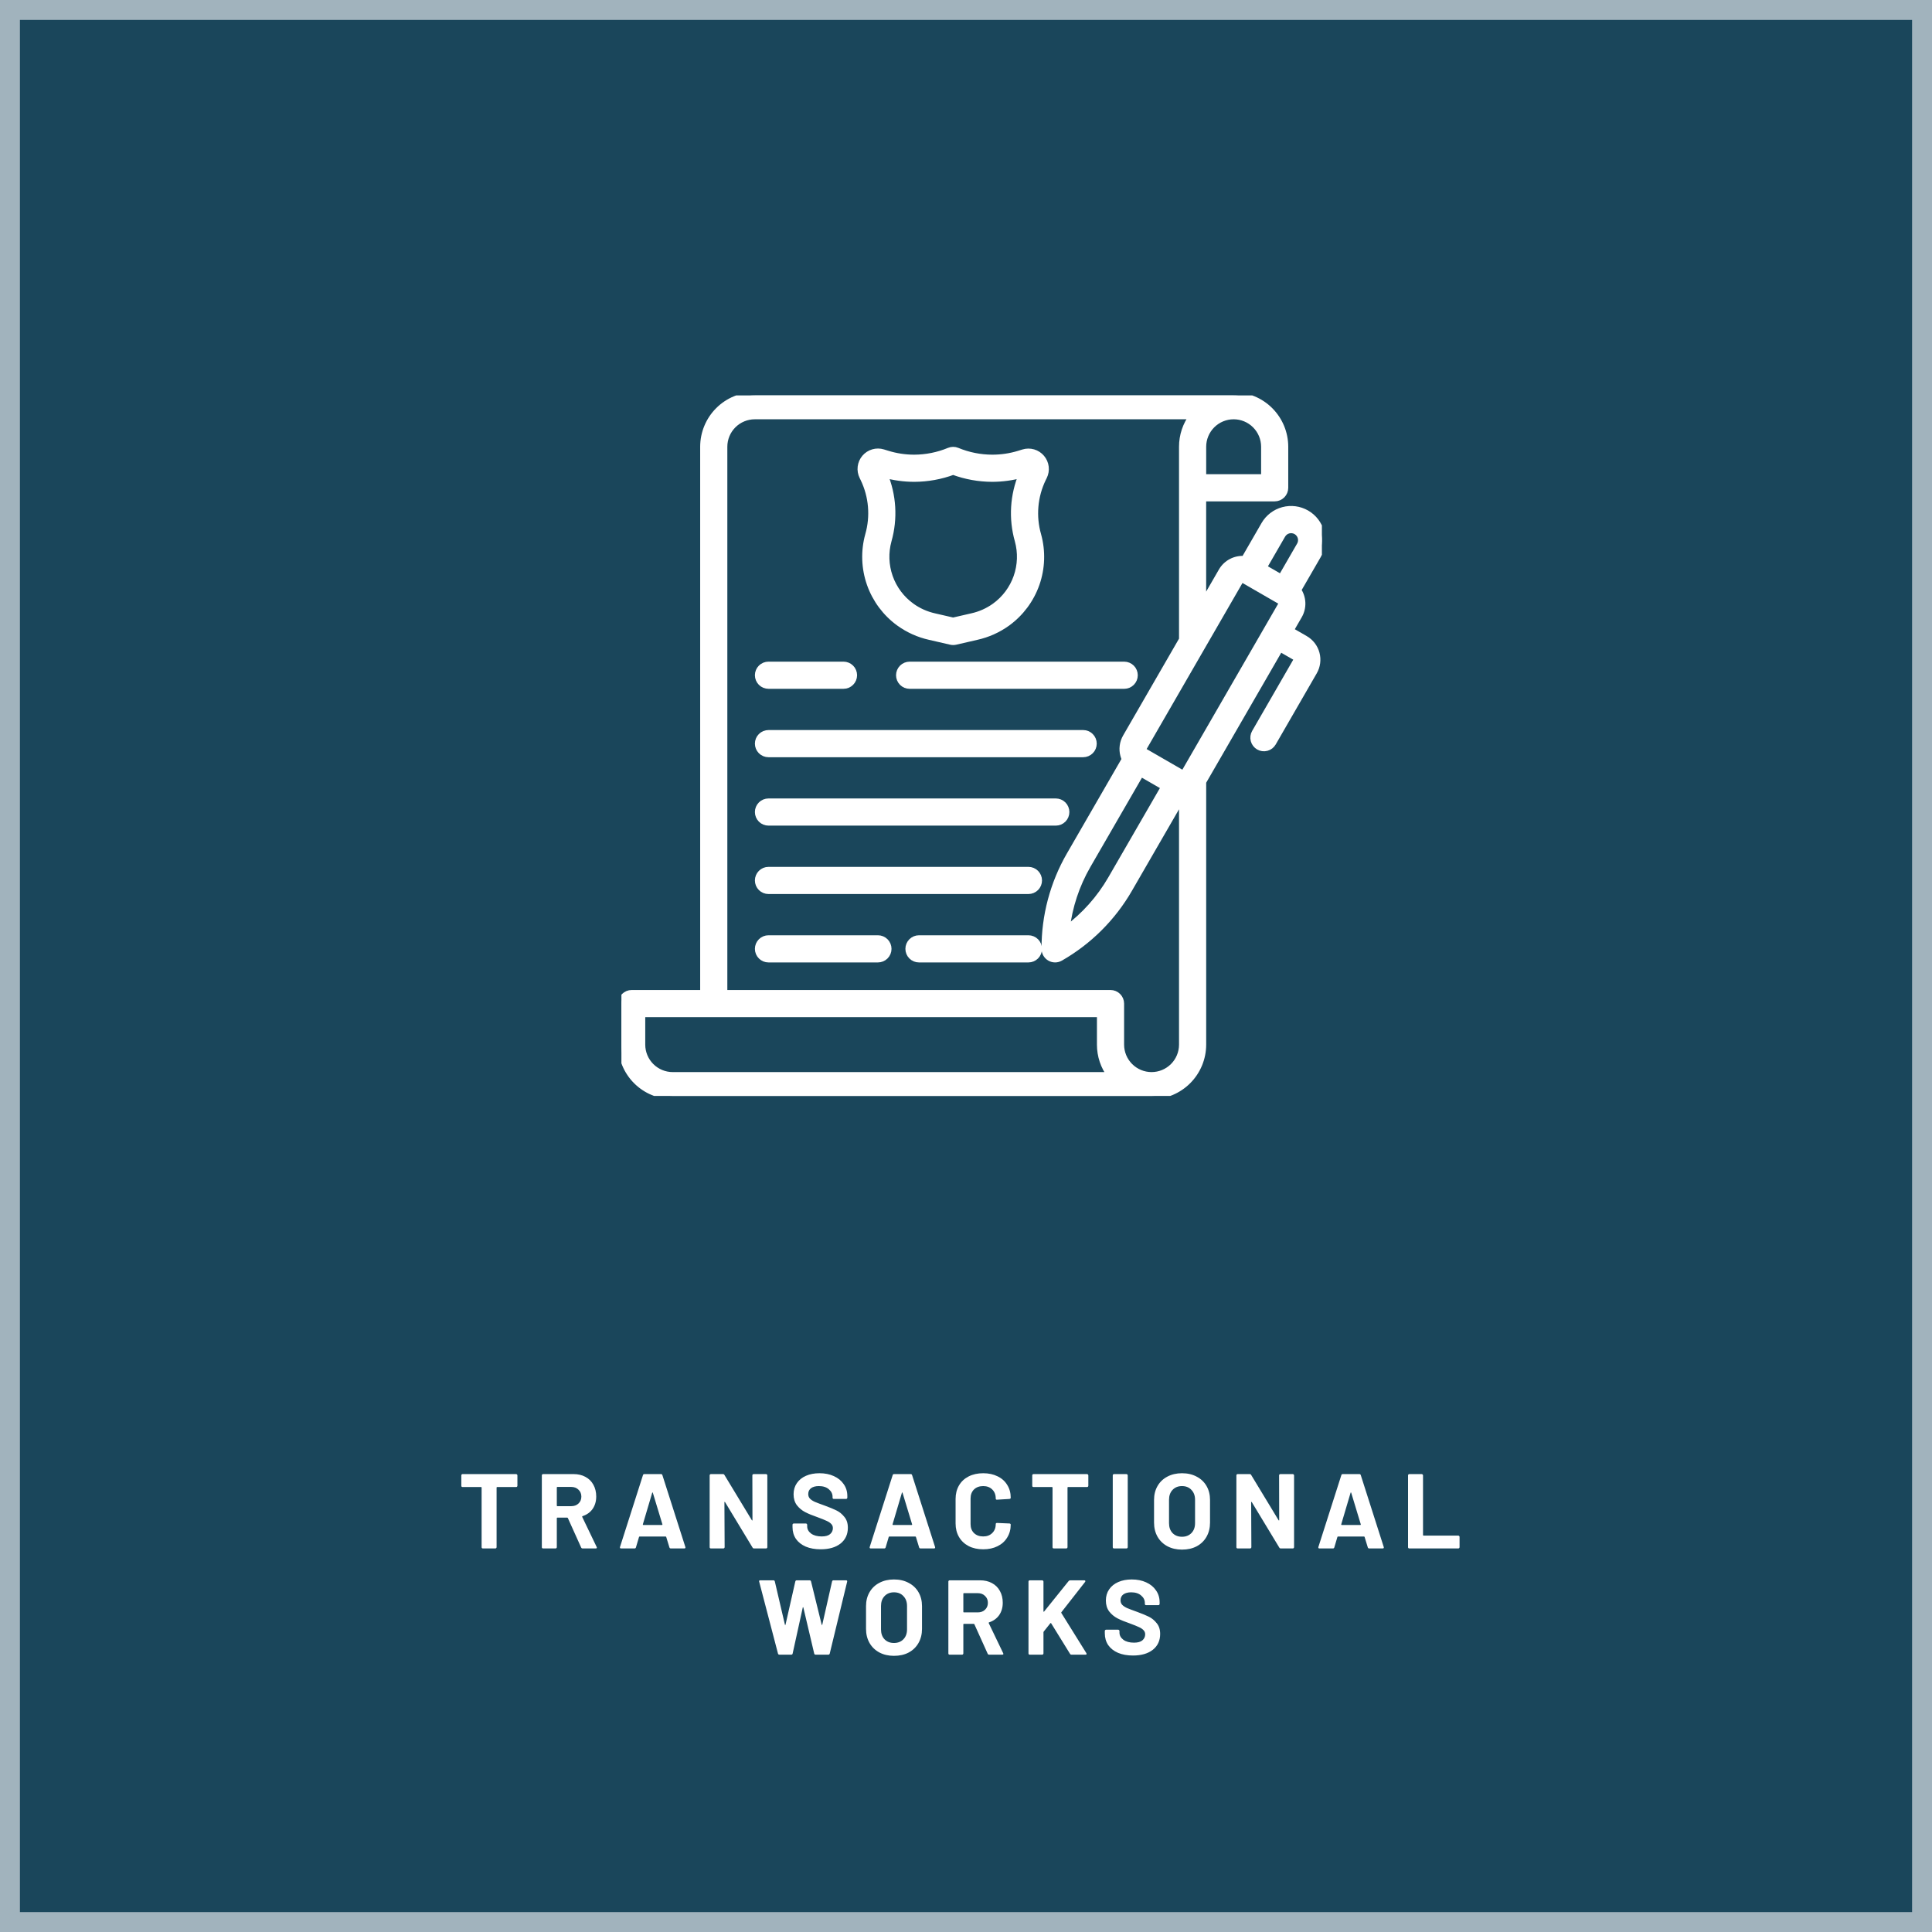 <svg xmlns="http://www.w3.org/2000/svg" width="291" height="291" viewBox="0 0 291 291" fill="none"><rect x="0" y="0" width="291" height="291" fill="#808080" stroke="none"/><rect x="1.5" y="1.5" width="288" height="288" fill="#1A465B" stroke="#A1B3BD" stroke-width="3"></rect><path d="M77.741 222.028C77.794 222.028 77.837 222.049 77.869 222.092C77.912 222.124 77.933 222.167 77.933 222.22V223.788C77.933 223.841 77.912 223.889 77.869 223.932C77.837 223.964 77.794 223.98 77.741 223.98H74.877C74.824 223.98 74.797 224.007 74.797 224.06V233.036C74.797 233.089 74.776 233.137 74.733 233.18C74.701 233.212 74.658 233.228 74.605 233.228H72.733C72.68 233.228 72.632 233.212 72.589 233.18C72.557 233.137 72.541 233.089 72.541 233.036V224.06C72.541 224.007 72.514 223.98 72.461 223.98H69.677C69.624 223.98 69.576 223.964 69.533 223.932C69.501 223.889 69.485 223.841 69.485 223.788V222.22C69.485 222.167 69.501 222.124 69.533 222.092C69.576 222.049 69.624 222.028 69.677 222.028H77.741ZM87.756 233.228C87.65 233.228 87.575 233.18 87.532 233.084L85.532 228.652C85.511 228.609 85.479 228.588 85.436 228.588H83.948C83.895 228.588 83.868 228.615 83.868 228.668V233.036C83.868 233.089 83.847 233.137 83.804 233.18C83.772 233.212 83.73 233.228 83.676 233.228H81.804C81.751 233.228 81.703 233.212 81.66 233.18C81.628 233.137 81.612 233.089 81.612 233.036V222.22C81.612 222.167 81.628 222.124 81.66 222.092C81.703 222.049 81.751 222.028 81.804 222.028H86.38C87.063 222.028 87.66 222.167 88.172 222.444C88.695 222.721 89.095 223.116 89.372 223.628C89.66 224.14 89.804 224.732 89.804 225.404C89.804 226.129 89.623 226.753 89.26 227.276C88.898 227.788 88.391 228.151 87.74 228.364C87.687 228.385 87.671 228.423 87.692 228.476L89.868 233.004C89.89 233.047 89.9 233.079 89.9 233.1C89.9 233.185 89.842 233.228 89.724 233.228H87.756ZM83.948 223.964C83.895 223.964 83.868 223.991 83.868 224.044V226.78C83.868 226.833 83.895 226.86 83.948 226.86H86.044C86.492 226.86 86.855 226.727 87.132 226.46C87.42 226.193 87.564 225.847 87.564 225.42C87.564 224.993 87.42 224.647 87.132 224.38C86.855 224.103 86.492 223.964 86.044 223.964H83.948ZM101.035 233.228C100.928 233.228 100.859 233.175 100.827 233.068L100.347 231.5C100.326 231.457 100.299 231.436 100.267 231.436H96.331C96.299 231.436 96.272 231.457 96.251 231.5L95.787 233.068C95.755 233.175 95.686 233.228 95.579 233.228H93.547C93.483 233.228 93.435 233.212 93.403 233.18C93.371 233.137 93.366 233.079 93.387 233.004L96.843 222.188C96.875 222.081 96.944 222.028 97.051 222.028H99.563C99.67 222.028 99.739 222.081 99.771 222.188L103.227 233.004C103.238 233.025 103.243 233.052 103.243 233.084C103.243 233.18 103.184 233.228 103.067 233.228H101.035ZM96.827 229.596C96.816 229.66 96.838 229.692 96.891 229.692H99.707C99.771 229.692 99.792 229.66 99.771 229.596L98.331 224.844C98.32 224.801 98.304 224.785 98.283 224.796C98.262 224.796 98.246 224.812 98.235 224.844L96.827 229.596ZM113.321 222.22C113.321 222.167 113.337 222.124 113.369 222.092C113.412 222.049 113.46 222.028 113.513 222.028H115.385C115.439 222.028 115.481 222.049 115.513 222.092C115.556 222.124 115.577 222.167 115.577 222.22V233.036C115.577 233.089 115.556 233.137 115.513 233.18C115.481 233.212 115.439 233.228 115.385 233.228H113.577C113.471 233.228 113.396 233.185 113.353 233.1L109.209 226.252C109.188 226.22 109.167 226.209 109.145 226.22C109.124 226.22 109.113 226.241 109.113 226.284L109.145 233.036C109.145 233.089 109.124 233.137 109.081 233.18C109.049 233.212 109.007 233.228 108.953 233.228H107.081C107.028 233.228 106.98 233.212 106.937 233.18C106.905 233.137 106.889 233.089 106.889 233.036V222.22C106.889 222.167 106.905 222.124 106.937 222.092C106.98 222.049 107.028 222.028 107.081 222.028H108.889C108.996 222.028 109.071 222.071 109.113 222.156L113.241 228.972C113.263 229.004 113.284 229.02 113.305 229.02C113.327 229.009 113.337 228.983 113.337 228.94L113.321 222.22ZM123.61 233.356C122.757 233.356 122.01 233.223 121.37 232.956C120.73 232.679 120.234 232.289 119.882 231.788C119.541 231.276 119.37 230.684 119.37 230.012V229.66C119.37 229.607 119.386 229.564 119.418 229.532C119.461 229.489 119.509 229.468 119.562 229.468H121.386C121.439 229.468 121.482 229.489 121.514 229.532C121.557 229.564 121.578 229.607 121.578 229.66V229.9C121.578 230.327 121.775 230.689 122.17 230.988C122.565 231.276 123.098 231.42 123.77 231.42C124.335 231.42 124.757 231.303 125.034 231.068C125.311 230.823 125.45 230.524 125.45 230.172C125.45 229.916 125.365 229.703 125.194 229.532C125.023 229.351 124.789 229.196 124.49 229.068C124.202 228.929 123.738 228.743 123.098 228.508C122.383 228.263 121.775 228.012 121.274 227.756C120.783 227.5 120.367 227.153 120.026 226.716C119.695 226.268 119.53 225.719 119.53 225.068C119.53 224.428 119.695 223.868 120.026 223.388C120.357 222.908 120.815 222.54 121.402 222.284C121.989 222.028 122.666 221.9 123.434 221.9C124.245 221.9 124.965 222.044 125.594 222.332C126.234 222.62 126.73 223.025 127.082 223.548C127.445 224.06 127.626 224.657 127.626 225.34V225.58C127.626 225.633 127.605 225.681 127.562 225.724C127.53 225.756 127.487 225.772 127.434 225.772H125.594C125.541 225.772 125.493 225.756 125.45 225.724C125.418 225.681 125.402 225.633 125.402 225.58V225.452C125.402 225.004 125.215 224.625 124.842 224.316C124.479 223.996 123.978 223.836 123.338 223.836C122.837 223.836 122.442 223.943 122.154 224.156C121.877 224.369 121.738 224.663 121.738 225.036C121.738 225.303 121.818 225.527 121.978 225.708C122.149 225.889 122.394 226.055 122.714 226.204C123.045 226.343 123.551 226.535 124.234 226.78C124.991 227.057 125.583 227.303 126.01 227.516C126.447 227.729 126.837 228.049 127.178 228.476C127.53 228.892 127.706 229.436 127.706 230.108C127.706 231.111 127.338 231.905 126.602 232.492C125.866 233.068 124.869 233.356 123.61 233.356ZM138.646 233.228C138.539 233.228 138.47 233.175 138.438 233.068L137.958 231.5C137.936 231.457 137.91 231.436 137.878 231.436H133.942C133.91 231.436 133.883 231.457 133.862 231.5L133.398 233.068C133.366 233.175 133.296 233.228 133.19 233.228H131.158C131.094 233.228 131.046 233.212 131.014 233.18C130.982 233.137 130.976 233.079 130.998 233.004L134.454 222.188C134.486 222.081 134.555 222.028 134.662 222.028H137.174C137.28 222.028 137.35 222.081 137.382 222.188L140.838 233.004C140.848 233.025 140.854 233.052 140.854 233.084C140.854 233.18 140.795 233.228 140.678 233.228H138.646ZM134.438 229.596C134.427 229.66 134.448 229.692 134.502 229.692H137.318C137.382 229.692 137.403 229.66 137.382 229.596L135.942 224.844C135.931 224.801 135.915 224.785 135.894 224.796C135.872 224.796 135.856 224.812 135.846 224.844L134.438 229.596ZM148.092 233.356C147.26 233.356 146.53 233.196 145.9 232.876C145.271 232.545 144.786 232.087 144.444 231.5C144.103 230.913 143.932 230.236 143.932 229.468V225.772C143.932 225.004 144.103 224.327 144.444 223.74C144.786 223.153 145.271 222.7 145.9 222.38C146.53 222.06 147.26 221.9 148.092 221.9C148.914 221.9 149.634 222.055 150.252 222.364C150.882 222.663 151.367 223.095 151.708 223.66C152.06 224.215 152.236 224.86 152.236 225.596C152.236 225.692 152.172 225.751 152.044 225.772L150.172 225.884H150.14C150.034 225.884 149.98 225.825 149.98 225.708C149.98 225.143 149.804 224.689 149.452 224.348C149.111 224.007 148.658 223.836 148.092 223.836C147.516 223.836 147.052 224.007 146.7 224.348C146.359 224.689 146.188 225.143 146.188 225.708V229.564C146.188 230.119 146.359 230.567 146.7 230.908C147.052 231.249 147.516 231.42 148.092 231.42C148.658 231.42 149.111 231.249 149.452 230.908C149.804 230.567 149.98 230.119 149.98 229.564C149.98 229.447 150.044 229.388 150.172 229.388L152.044 229.468C152.098 229.468 152.14 229.484 152.172 229.516C152.215 229.548 152.236 229.585 152.236 229.628C152.236 230.364 152.06 231.015 151.708 231.58C151.367 232.145 150.882 232.583 150.252 232.892C149.634 233.201 148.914 233.356 148.092 233.356ZM163.734 222.028C163.787 222.028 163.83 222.049 163.862 222.092C163.904 222.124 163.926 222.167 163.926 222.22V223.788C163.926 223.841 163.904 223.889 163.862 223.932C163.83 223.964 163.787 223.98 163.734 223.98H160.87C160.816 223.98 160.79 224.007 160.79 224.06V233.036C160.79 233.089 160.768 233.137 160.726 233.18C160.694 233.212 160.651 233.228 160.598 233.228H158.726C158.672 233.228 158.624 233.212 158.582 233.18C158.55 233.137 158.534 233.089 158.534 233.036V224.06C158.534 224.007 158.507 223.98 158.454 223.98H155.67C155.616 223.98 155.568 223.964 155.526 223.932C155.494 223.889 155.478 223.841 155.478 223.788V222.22C155.478 222.167 155.494 222.124 155.526 222.092C155.568 222.049 155.616 222.028 155.67 222.028H163.734ZM167.797 233.228C167.744 233.228 167.696 233.212 167.653 233.18C167.621 233.137 167.605 233.089 167.605 233.036V222.22C167.605 222.167 167.621 222.124 167.653 222.092C167.696 222.049 167.744 222.028 167.797 222.028H169.669C169.722 222.028 169.765 222.049 169.797 222.092C169.84 222.124 169.861 222.167 169.861 222.22V233.036C169.861 233.089 169.84 233.137 169.797 233.18C169.765 233.212 169.722 233.228 169.669 233.228H167.797ZM178.032 233.404C177.2 233.404 176.464 233.233 175.824 232.892C175.195 232.551 174.704 232.076 174.352 231.468C174 230.849 173.824 230.14 173.824 229.34V225.916C173.824 225.127 174 224.428 174.352 223.82C174.704 223.212 175.195 222.743 175.824 222.412C176.464 222.071 177.2 221.9 178.032 221.9C178.875 221.9 179.611 222.071 180.24 222.412C180.88 222.743 181.376 223.212 181.728 223.82C182.08 224.428 182.256 225.127 182.256 225.916V229.34C182.256 230.14 182.08 230.849 181.728 231.468C181.376 232.087 180.88 232.567 180.24 232.908C179.611 233.239 178.875 233.404 178.032 233.404ZM178.032 231.468C178.619 231.468 179.093 231.281 179.456 230.908C179.819 230.535 180 230.039 180 229.42V225.9C180 225.281 179.819 224.785 179.456 224.412C179.104 224.028 178.629 223.836 178.032 223.836C177.445 223.836 176.971 224.028 176.608 224.412C176.256 224.785 176.08 225.281 176.08 225.9V229.42C176.08 230.039 176.256 230.535 176.608 230.908C176.971 231.281 177.445 231.468 178.032 231.468ZM192.658 222.22C192.658 222.167 192.674 222.124 192.706 222.092C192.748 222.049 192.796 222.028 192.85 222.028H194.722C194.775 222.028 194.818 222.049 194.85 222.092C194.892 222.124 194.914 222.167 194.914 222.22V233.036C194.914 233.089 194.892 233.137 194.85 233.18C194.818 233.212 194.775 233.228 194.722 233.228H192.914C192.807 233.228 192.732 233.185 192.69 233.1L188.546 226.252C188.524 226.22 188.503 226.209 188.482 226.22C188.46 226.22 188.45 226.241 188.45 226.284L188.482 233.036C188.482 233.089 188.46 233.137 188.418 233.18C188.386 233.212 188.343 233.228 188.29 233.228H186.418C186.364 233.228 186.316 233.212 186.274 233.18C186.242 233.137 186.226 233.089 186.226 233.036V222.22C186.226 222.167 186.242 222.124 186.274 222.092C186.316 222.049 186.364 222.028 186.418 222.028H188.226C188.332 222.028 188.407 222.071 188.45 222.156L192.578 228.972C192.599 229.004 192.62 229.02 192.642 229.02C192.663 229.009 192.674 228.983 192.674 228.94L192.658 222.22ZM206.226 233.228C206.12 233.228 206.05 233.175 206.018 233.068L205.538 231.5C205.517 231.457 205.49 231.436 205.458 231.436H201.522C201.49 231.436 201.464 231.457 201.442 231.5L200.978 233.068C200.946 233.175 200.877 233.228 200.77 233.228H198.738C198.674 233.228 198.626 233.212 198.594 233.18C198.562 233.137 198.557 233.079 198.578 233.004L202.034 222.188C202.066 222.081 202.136 222.028 202.242 222.028H204.754C204.861 222.028 204.93 222.081 204.962 222.188L208.418 233.004C208.429 233.025 208.434 233.052 208.434 233.084C208.434 233.18 208.376 233.228 208.258 233.228H206.226ZM202.018 229.596C202.008 229.66 202.029 229.692 202.082 229.692H204.898C204.962 229.692 204.984 229.66 204.962 229.596L203.522 224.844C203.512 224.801 203.496 224.785 203.474 224.796C203.453 224.796 203.437 224.812 203.426 224.844L202.018 229.596ZM212.273 233.228C212.219 233.228 212.171 233.212 212.129 233.18C212.097 233.137 212.081 233.089 212.081 233.036V222.22C212.081 222.167 212.097 222.124 212.129 222.092C212.171 222.049 212.219 222.028 212.273 222.028H214.145C214.198 222.028 214.241 222.049 214.273 222.092C214.315 222.124 214.337 222.167 214.337 222.22V231.212C214.337 231.265 214.363 231.292 214.417 231.292H219.649C219.702 231.292 219.745 231.313 219.777 231.356C219.819 231.388 219.841 231.431 219.841 231.484V233.036C219.841 233.089 219.819 233.137 219.777 233.18C219.745 233.212 219.702 233.228 219.649 233.228H212.273ZM117.406 249.228C117.289 249.228 117.214 249.175 117.182 249.068L114.35 238.236L114.334 238.172C114.334 238.076 114.393 238.028 114.51 238.028H116.494C116.601 238.028 116.67 238.081 116.702 238.188L118.222 244.7C118.233 244.743 118.249 244.764 118.27 244.764C118.292 244.764 118.308 244.743 118.318 244.7L119.79 238.204C119.822 238.087 119.892 238.028 119.998 238.028H121.934C122.052 238.028 122.126 238.081 122.158 238.188L123.758 244.7C123.769 244.732 123.785 244.753 123.806 244.764C123.828 244.764 123.844 244.743 123.854 244.7L125.326 238.204C125.358 238.087 125.428 238.028 125.534 238.028H127.422C127.572 238.028 127.63 238.097 127.598 238.236L124.974 249.068C124.942 249.175 124.868 249.228 124.75 249.228H122.846C122.74 249.228 122.67 249.175 122.638 249.068L121.006 242.14C120.996 242.097 120.98 242.076 120.958 242.076C120.937 242.076 120.921 242.097 120.91 242.14L119.39 249.052C119.369 249.169 119.3 249.228 119.182 249.228H117.406ZM134.65 249.404C133.818 249.404 133.082 249.233 132.442 248.892C131.813 248.551 131.322 248.076 130.97 247.468C130.618 246.849 130.442 246.14 130.442 245.34V241.916C130.442 241.127 130.618 240.428 130.97 239.82C131.322 239.212 131.813 238.743 132.442 238.412C133.082 238.071 133.818 237.9 134.65 237.9C135.493 237.9 136.229 238.071 136.858 238.412C137.498 238.743 137.994 239.212 138.346 239.82C138.698 240.428 138.874 241.127 138.874 241.916V245.34C138.874 246.14 138.698 246.849 138.346 247.468C137.994 248.087 137.498 248.567 136.858 248.908C136.229 249.239 135.493 249.404 134.65 249.404ZM134.65 247.468C135.237 247.468 135.712 247.281 136.074 246.908C136.437 246.535 136.618 246.039 136.618 245.42V241.9C136.618 241.281 136.437 240.785 136.074 240.412C135.722 240.028 135.248 239.836 134.65 239.836C134.064 239.836 133.589 240.028 133.226 240.412C132.874 240.785 132.698 241.281 132.698 241.9V245.42C132.698 246.039 132.874 246.535 133.226 246.908C133.589 247.281 134.064 247.468 134.65 247.468ZM148.988 249.228C148.881 249.228 148.806 249.18 148.764 249.084L146.764 244.652C146.742 244.609 146.71 244.588 146.668 244.588H145.18C145.126 244.588 145.1 244.615 145.1 244.668V249.036C145.1 249.089 145.078 249.137 145.036 249.18C145.004 249.212 144.961 249.228 144.908 249.228H143.036C142.982 249.228 142.934 249.212 142.892 249.18C142.86 249.137 142.844 249.089 142.844 249.036V238.22C142.844 238.167 142.86 238.124 142.892 238.092C142.934 238.049 142.982 238.028 143.036 238.028H147.612C148.294 238.028 148.892 238.167 149.404 238.444C149.926 238.721 150.326 239.116 150.604 239.628C150.892 240.14 151.036 240.732 151.036 241.404C151.036 242.129 150.854 242.753 150.492 243.276C150.129 243.788 149.622 244.151 148.972 244.364C148.918 244.385 148.902 244.423 148.924 244.476L151.1 249.004C151.121 249.047 151.132 249.079 151.132 249.1C151.132 249.185 151.073 249.228 150.956 249.228H148.988ZM145.18 239.964C145.126 239.964 145.1 239.991 145.1 240.044V242.78C145.1 242.833 145.126 242.86 145.18 242.86H147.276C147.724 242.86 148.086 242.727 148.364 242.46C148.652 242.193 148.796 241.847 148.796 241.42C148.796 240.993 148.652 240.647 148.364 240.38C148.086 240.103 147.724 239.964 147.276 239.964H145.18ZM155.104 249.228C155.05 249.228 155.002 249.212 154.96 249.18C154.928 249.137 154.912 249.089 154.912 249.036V238.22C154.912 238.167 154.928 238.124 154.96 238.092C155.002 238.049 155.05 238.028 155.104 238.028H156.976C157.029 238.028 157.072 238.049 157.104 238.092C157.146 238.124 157.168 238.167 157.168 238.22V242.7C157.168 242.732 157.178 242.753 157.2 242.764C157.221 242.764 157.242 242.753 157.264 242.732L160.96 238.14C161.024 238.065 161.104 238.028 161.2 238.028H163.312C163.397 238.028 163.45 238.055 163.472 238.108C163.493 238.151 163.482 238.204 163.44 238.268L159.872 242.828C159.84 242.871 159.834 242.908 159.856 242.94L163.632 249.004C163.653 249.068 163.664 249.105 163.664 249.116C163.664 249.191 163.61 249.228 163.504 249.228H161.392C161.285 249.228 161.21 249.185 161.168 249.1L158.32 244.492C158.309 244.471 158.293 244.46 158.272 244.46C158.25 244.46 158.229 244.471 158.208 244.492L157.2 245.756C157.178 245.799 157.168 245.831 157.168 245.852V249.036C157.168 249.089 157.146 249.137 157.104 249.18C157.072 249.212 157.029 249.228 156.976 249.228H155.104ZM170.648 249.356C169.795 249.356 169.048 249.223 168.408 248.956C167.768 248.679 167.272 248.289 166.92 247.788C166.579 247.276 166.408 246.684 166.408 246.012V245.66C166.408 245.607 166.424 245.564 166.456 245.532C166.499 245.489 166.547 245.468 166.6 245.468H168.424C168.477 245.468 168.52 245.489 168.552 245.532C168.595 245.564 168.616 245.607 168.616 245.66V245.9C168.616 246.327 168.813 246.689 169.208 246.988C169.603 247.276 170.136 247.42 170.808 247.42C171.373 247.42 171.795 247.303 172.072 247.068C172.349 246.823 172.488 246.524 172.488 246.172C172.488 245.916 172.403 245.703 172.232 245.532C172.061 245.351 171.827 245.196 171.528 245.068C171.24 244.929 170.776 244.743 170.136 244.508C169.421 244.263 168.813 244.012 168.312 243.756C167.821 243.5 167.405 243.153 167.064 242.716C166.733 242.268 166.568 241.719 166.568 241.068C166.568 240.428 166.733 239.868 167.064 239.388C167.395 238.908 167.853 238.54 168.44 238.284C169.027 238.028 169.704 237.9 170.472 237.9C171.283 237.9 172.003 238.044 172.632 238.332C173.272 238.62 173.768 239.025 174.12 239.548C174.483 240.06 174.664 240.657 174.664 241.34V241.58C174.664 241.633 174.643 241.681 174.6 241.724C174.568 241.756 174.525 241.772 174.472 241.772H172.632C172.579 241.772 172.531 241.756 172.488 241.724C172.456 241.681 172.44 241.633 172.44 241.58V241.452C172.44 241.004 172.253 240.625 171.88 240.316C171.517 239.996 171.016 239.836 170.376 239.836C169.875 239.836 169.48 239.943 169.192 240.156C168.915 240.369 168.776 240.663 168.776 241.036C168.776 241.303 168.856 241.527 169.016 241.708C169.187 241.889 169.432 242.055 169.752 242.204C170.083 242.343 170.589 242.535 171.272 242.78C172.029 243.057 172.621 243.303 173.048 243.516C173.485 243.729 173.875 244.049 174.216 244.476C174.568 244.892 174.744 245.436 174.744 246.108C174.744 247.111 174.376 247.905 173.64 248.492C172.904 249.068 171.907 249.356 170.648 249.356Z" fill="white"></path><g clip-path="url(#clip0_321_580)"><path d="M196.787 77.333C195.722 76.718 194.456 76.552 193.268 76.87C192.08 77.188 191.066 77.964 190.45 79.029L187.442 84.241C186.762 84.184 186.079 84.323 185.475 84.639C184.87 84.956 184.368 85.438 184.027 86.029L181.173 90.975V75.017H191.992C192.402 75.017 192.795 74.854 193.085 74.564C193.375 74.274 193.537 73.881 193.537 73.471V67.289C193.535 65.241 192.721 63.277 191.273 61.829C189.825 60.38 187.862 59.565 185.814 59.562H113.689C111.64 59.564 109.676 60.379 108.227 61.827C106.778 63.276 105.963 65.24 105.961 67.289V149.615H95.142C94.732 149.615 94.339 149.778 94.049 150.068C93.76 150.357 93.597 150.751 93.597 151.16V157.343C93.599 159.391 94.414 161.356 95.862 162.805C97.311 164.253 99.275 165.068 101.324 165.07H173.45C175.498 165.068 177.463 164.253 178.911 162.805C180.36 161.356 181.175 159.391 181.177 157.343V117.758L181.206 117.713L192.798 97.635L195.029 98.921C195.147 98.99 195.233 99.102 195.268 99.234C195.303 99.366 195.285 99.506 195.217 99.624L189.035 110.34C188.933 110.516 188.867 110.71 188.841 110.911C188.815 111.112 188.828 111.317 188.881 111.513C188.933 111.709 189.024 111.893 189.148 112.054C189.271 112.215 189.426 112.35 189.601 112.452C189.777 112.553 189.971 112.619 190.173 112.646C190.374 112.672 190.579 112.659 190.775 112.606C190.971 112.553 191.155 112.463 191.316 112.339C191.477 112.215 191.612 112.061 191.714 111.885L197.896 101.169C198.374 100.341 198.503 99.357 198.256 98.434C198.009 97.51 197.405 96.723 196.577 96.244L194.345 94.956L195.633 92.725C195.975 92.135 196.142 91.46 196.115 90.778C196.087 90.097 195.867 89.438 195.479 88.877L198.487 83.672C199.102 82.606 199.269 81.339 198.95 80.15C198.631 78.962 197.853 77.948 196.787 77.333ZM185.814 62.653C187.043 62.654 188.222 63.142 189.091 64.012C189.961 64.881 190.449 66.06 190.45 67.289V71.926H181.177V67.289C181.178 66.06 181.667 64.881 182.536 64.012C183.406 63.142 184.584 62.654 185.814 62.653ZM101.324 161.979C100.095 161.978 98.916 161.489 98.047 160.62C97.178 159.751 96.689 158.572 96.688 157.343V152.706H165.722V157.343C165.72 159.016 166.264 160.644 167.271 161.979H101.324ZM173.45 161.979C172.22 161.978 171.041 161.489 170.172 160.62C169.303 159.751 168.814 158.572 168.813 157.343V151.16C168.813 150.751 168.65 150.357 168.36 150.068C168.07 149.778 167.677 149.615 167.267 149.615H109.052V67.289C109.053 66.06 109.542 64.881 110.411 64.012C111.281 63.142 112.459 62.654 113.689 62.653H179.632C178.626 63.989 178.083 65.617 178.086 67.289V96.327L169.606 111.016C169.367 111.426 169.212 111.88 169.15 112.351C169.088 112.822 169.121 113.3 169.246 113.758C169.301 113.965 169.376 114.165 169.468 114.358L161.131 128.798C158.652 133.095 157.357 137.972 157.376 142.932C157.379 143.202 157.452 143.466 157.588 143.698C157.725 143.931 157.919 144.124 158.153 144.257C158.387 144.391 158.652 144.462 158.922 144.462C159.191 144.462 159.456 144.391 159.69 144.257C163.994 141.795 167.569 138.235 170.049 133.941L178.086 120.029V157.343C178.085 158.572 177.596 159.751 176.727 160.62C175.858 161.489 174.679 161.978 173.45 161.979ZM171.819 116.456L175.389 118.517L167.37 132.396C165.663 135.352 163.367 137.926 160.624 139.958C161.014 136.567 162.095 133.292 163.801 130.335L171.819 116.456ZM178.529 116.167C178.495 116.226 178.451 116.277 178.397 116.318C178.343 116.36 178.282 116.39 178.217 116.407C178.152 116.425 178.083 116.429 178.016 116.42C177.949 116.411 177.885 116.389 177.826 116.355L172.469 113.264C172.41 113.23 172.358 113.185 172.317 113.132C172.276 113.078 172.245 113.017 172.228 112.952C172.21 112.887 172.206 112.818 172.214 112.751C172.223 112.684 172.245 112.62 172.279 112.561L186.704 87.575C186.738 87.516 186.783 87.465 186.837 87.424C186.891 87.383 186.952 87.353 187.017 87.336C187.061 87.323 187.106 87.317 187.151 87.317C187.242 87.317 187.331 87.342 187.409 87.387L192.767 90.478C192.885 90.547 192.97 90.659 193.006 90.791C193.041 90.923 193.022 91.063 192.954 91.181L190.893 94.75L178.529 116.167ZM195.808 82.12L192.975 87.029L190.296 85.483L193.129 80.581C193.334 80.226 193.672 79.966 194.068 79.86C194.464 79.754 194.886 79.809 195.242 80.014C195.597 80.219 195.856 80.557 195.962 80.953C196.069 81.349 196.013 81.771 195.808 82.126V82.12Z" fill="white" stroke="white"></path><path d="M130.088 72.101C131.364 74.747 131.621 77.771 130.811 80.595C130.143 83.008 130.229 85.568 131.057 87.931C131.885 90.294 133.416 92.348 135.444 93.817C136.823 94.815 138.393 95.52 140.056 95.888L143.223 96.617C143.451 96.669 143.688 96.669 143.916 96.617L147.083 95.888C148.744 95.522 150.313 94.821 151.693 93.827C153.721 92.358 155.252 90.304 156.081 87.941C156.909 85.577 156.995 83.017 156.327 80.603C155.518 77.779 155.775 74.756 157.051 72.109L157.211 71.785C157.435 71.334 157.521 70.828 157.46 70.328C157.399 69.828 157.192 69.357 156.866 68.974C156.54 68.59 156.109 68.31 155.626 68.169C155.142 68.028 154.628 68.031 154.147 68.179L153.479 68.385C152.171 68.785 150.81 68.986 149.442 68.983C147.629 68.978 145.834 68.618 144.159 67.924C143.971 67.845 143.769 67.805 143.565 67.805C143.361 67.805 143.16 67.845 142.972 67.924C141.299 68.618 139.507 68.977 137.696 68.983C136.329 68.983 134.97 68.779 133.663 68.377L132.996 68.171C132.514 68.023 132 68.02 131.517 68.161C131.034 68.302 130.603 68.582 130.277 68.965C129.951 69.349 129.744 69.82 129.683 70.32C129.621 70.819 129.708 71.326 129.931 71.777L130.088 72.101ZM137.692 72.074C139.699 72.069 141.688 71.709 143.569 71.011C145.449 71.709 147.437 72.069 149.442 72.074C150.962 72.072 152.475 71.864 153.939 71.456C152.622 74.61 152.411 78.118 153.341 81.407C153.842 83.219 153.777 85.14 153.153 86.914C152.53 88.687 151.379 90.227 149.855 91.327C148.814 92.075 147.632 92.602 146.38 92.875L143.561 93.524L140.74 92.875C139.495 92.599 138.319 92.073 137.284 91.327C135.759 90.228 134.606 88.688 133.982 86.914C133.358 85.14 133.292 83.217 133.793 81.405C134.723 78.115 134.513 74.608 133.196 71.454C134.661 71.863 136.175 72.072 137.696 72.074H137.692Z" fill="white" stroke="white"></path><path d="M135.464 101.705C135.464 101.908 135.504 102.109 135.581 102.297C135.659 102.485 135.773 102.655 135.916 102.799C136.06 102.942 136.23 103.056 136.418 103.134C136.606 103.211 136.807 103.251 137.01 103.251H169.328C169.738 103.251 170.131 103.088 170.421 102.798C170.711 102.508 170.874 102.115 170.874 101.705C170.874 101.295 170.711 100.902 170.421 100.612C170.131 100.323 169.738 100.16 169.328 100.16H137.01C136.6 100.16 136.207 100.323 135.917 100.612C135.627 100.902 135.464 101.295 135.464 101.705Z" fill="white" stroke="white"></path><path d="M115.75 103.249H127.049C127.458 103.249 127.852 103.086 128.141 102.796C128.431 102.506 128.594 102.113 128.594 101.703C128.594 101.293 128.431 100.9 128.141 100.61C127.852 100.321 127.458 100.158 127.049 100.158H115.75C115.34 100.158 114.947 100.321 114.657 100.61C114.367 100.9 114.204 101.293 114.204 101.703C114.204 102.113 114.367 102.506 114.657 102.796C114.947 103.086 115.34 103.249 115.75 103.249Z" fill="white" stroke="white"></path><path d="M115.75 113.553H163.146C163.556 113.553 163.949 113.39 164.239 113.1C164.529 112.81 164.692 112.417 164.692 112.007C164.692 111.597 164.529 111.204 164.239 110.914C163.949 110.624 163.556 110.461 163.146 110.461H115.75C115.34 110.461 114.947 110.624 114.657 110.914C114.367 111.204 114.204 111.597 114.204 112.007C114.204 112.417 114.367 112.81 114.657 113.1C114.947 113.39 115.34 113.553 115.75 113.553Z" fill="white" stroke="white"></path><path d="M115.75 123.856H159.025C159.435 123.856 159.828 123.693 160.118 123.403C160.407 123.113 160.57 122.72 160.57 122.31C160.57 121.9 160.407 121.507 160.118 121.217C159.828 120.927 159.435 120.765 159.025 120.765H115.75C115.34 120.765 114.947 120.927 114.657 121.217C114.367 121.507 114.204 121.9 114.204 122.31C114.204 122.72 114.367 123.113 114.657 123.403C114.947 123.693 115.34 123.856 115.75 123.856Z" fill="white" stroke="white"></path><path d="M154.903 131.068H115.75C115.34 131.068 114.947 131.231 114.657 131.521C114.367 131.811 114.204 132.204 114.204 132.614C114.204 133.024 114.367 133.417 114.657 133.707C114.947 133.997 115.34 134.159 115.75 134.159H154.903C155.313 134.159 155.706 133.997 155.996 133.707C156.286 133.417 156.449 133.024 156.449 132.614C156.449 132.204 156.286 131.811 155.996 131.521C155.706 131.231 155.313 131.068 154.903 131.068Z" fill="white" stroke="white"></path><path d="M132.235 141.372H115.75C115.34 141.372 114.947 141.535 114.657 141.825C114.367 142.115 114.204 142.508 114.204 142.918C114.204 143.328 114.367 143.721 114.657 144.01C114.947 144.3 115.34 144.463 115.75 144.463H132.235C132.645 144.463 133.038 144.3 133.328 144.01C133.618 143.721 133.781 143.328 133.781 142.918C133.781 142.508 133.618 142.115 133.328 141.825C133.038 141.535 132.645 141.372 132.235 141.372Z" fill="white" stroke="white"></path><path d="M154.903 141.372H138.417C138.007 141.372 137.614 141.535 137.324 141.825C137.034 142.115 136.872 142.508 136.872 142.918C136.872 143.328 137.034 143.721 137.324 144.01C137.614 144.3 138.007 144.463 138.417 144.463H154.903C155.313 144.463 155.706 144.3 155.996 144.01C156.286 143.721 156.448 143.328 156.448 142.918C156.448 142.508 156.286 142.115 155.996 141.825C155.706 141.535 155.313 141.372 154.903 141.372Z" fill="white" stroke="white"></path></g><defs><clipPath id="clip0_321_580"><rect width="105.509" height="105.509" fill="white" transform="translate(93.597 59.562)"></rect></clipPath></defs></svg>